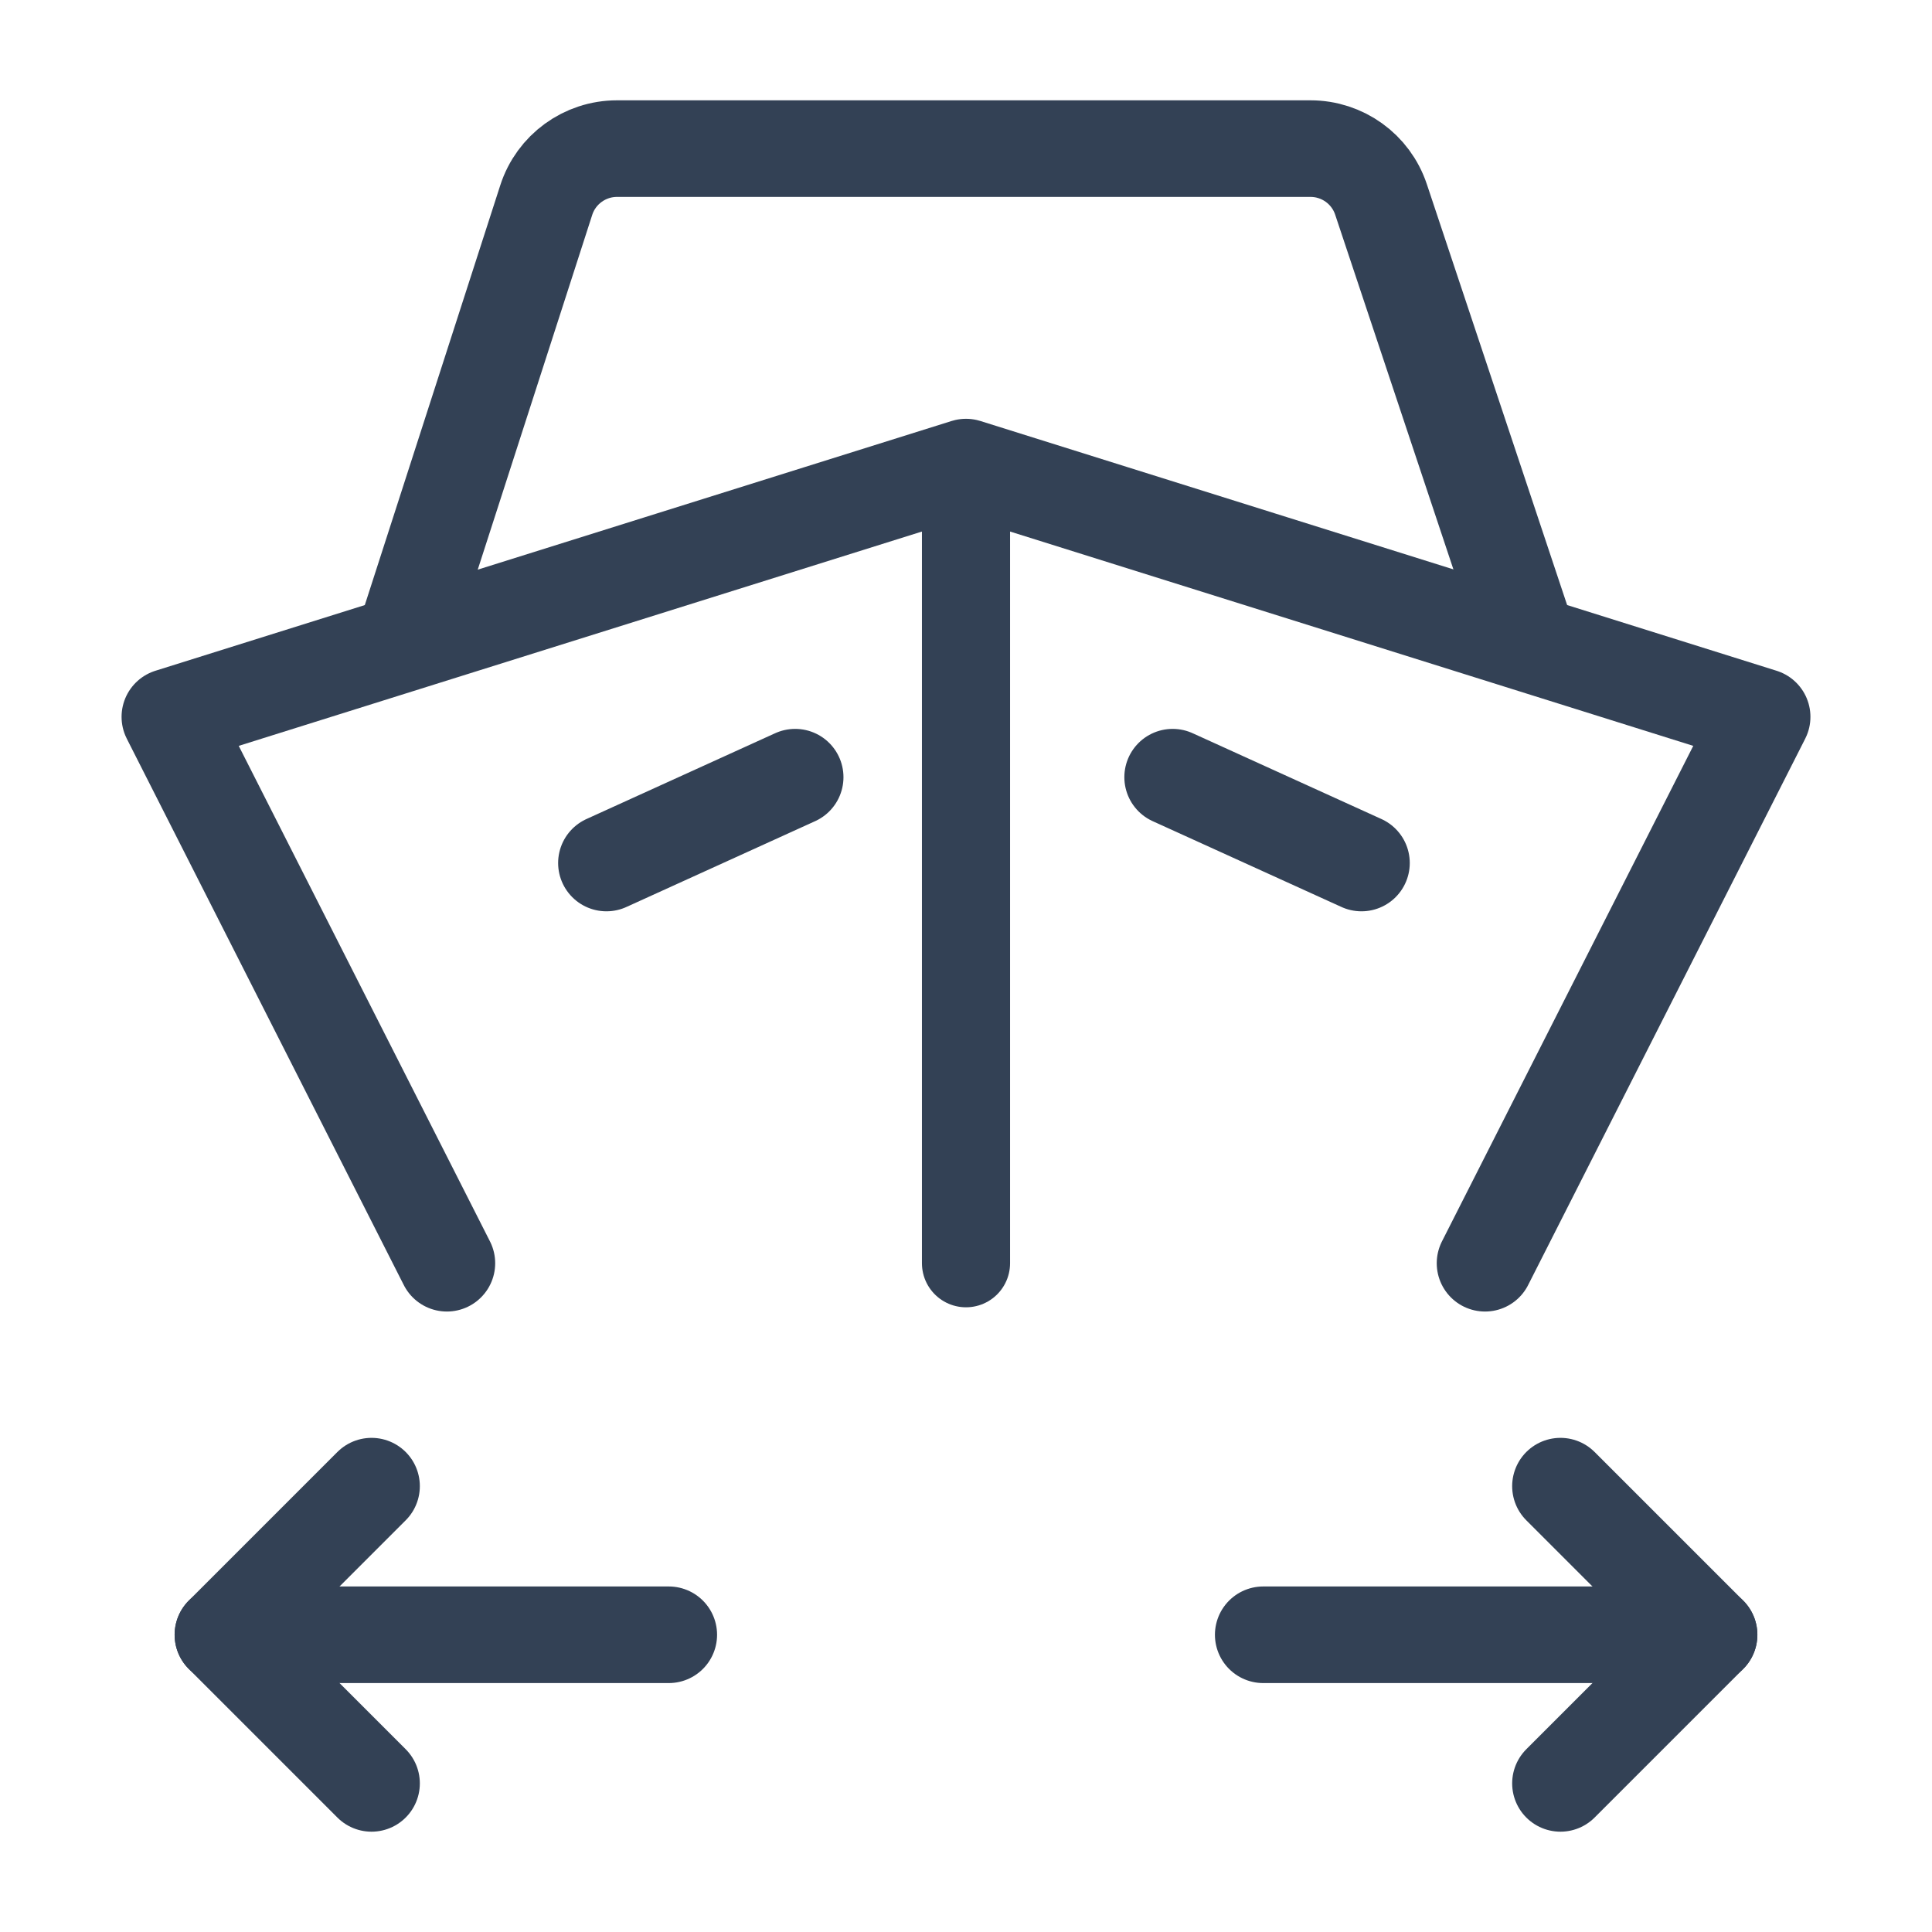 <svg width="26" height="26" viewBox="0 0 26 26" fill="none" xmlns="http://www.w3.org/2000/svg">
<path d="M5.5 8.429L7.351 2.693C7.484 2.28 7.869 2 8.303 2H17.636C18.067 2 18.449 2.275 18.585 2.684L20.5 8.429" stroke="#334155" stroke-width="1.3" stroke-miterlimit="10" stroke-linecap="round"/>
<path d="M6.014 17L2.286 9.647L13 6.286L23.714 9.647L19.985 17" stroke="#334155" stroke-width="1.3" stroke-linecap="round" stroke-linejoin="round"/>
<path d="M15.781 10.459L18.322 11.614" stroke="#334155" stroke-width="1.3" stroke-linecap="round" stroke-linejoin="round"/>
<path d="M13 17V6.286" stroke="#334155" stroke-width="1.186" stroke-linecap="round" stroke-linejoin="round"/>
<path d="M10.701 10.459L8.161 11.614" stroke="#334155" stroke-width="1.3" stroke-linecap="round" stroke-linejoin="round"/>
<path d="M5 24L3 22L5 20" stroke="#334155" stroke-width="1.3" stroke-linecap="round" stroke-linejoin="round"/>
<path d="M9 22H3" stroke="#334155" stroke-width="1.3" stroke-linecap="round" stroke-linejoin="round"/>
<path d="M21 20L23 22L21 24" stroke="#334155" stroke-width="1.3" stroke-linecap="round" stroke-linejoin="round"/>
<path d="M17 22L23 22" stroke="#334155" stroke-width="1.3" stroke-linecap="round" stroke-linejoin="round"/>
</svg>
